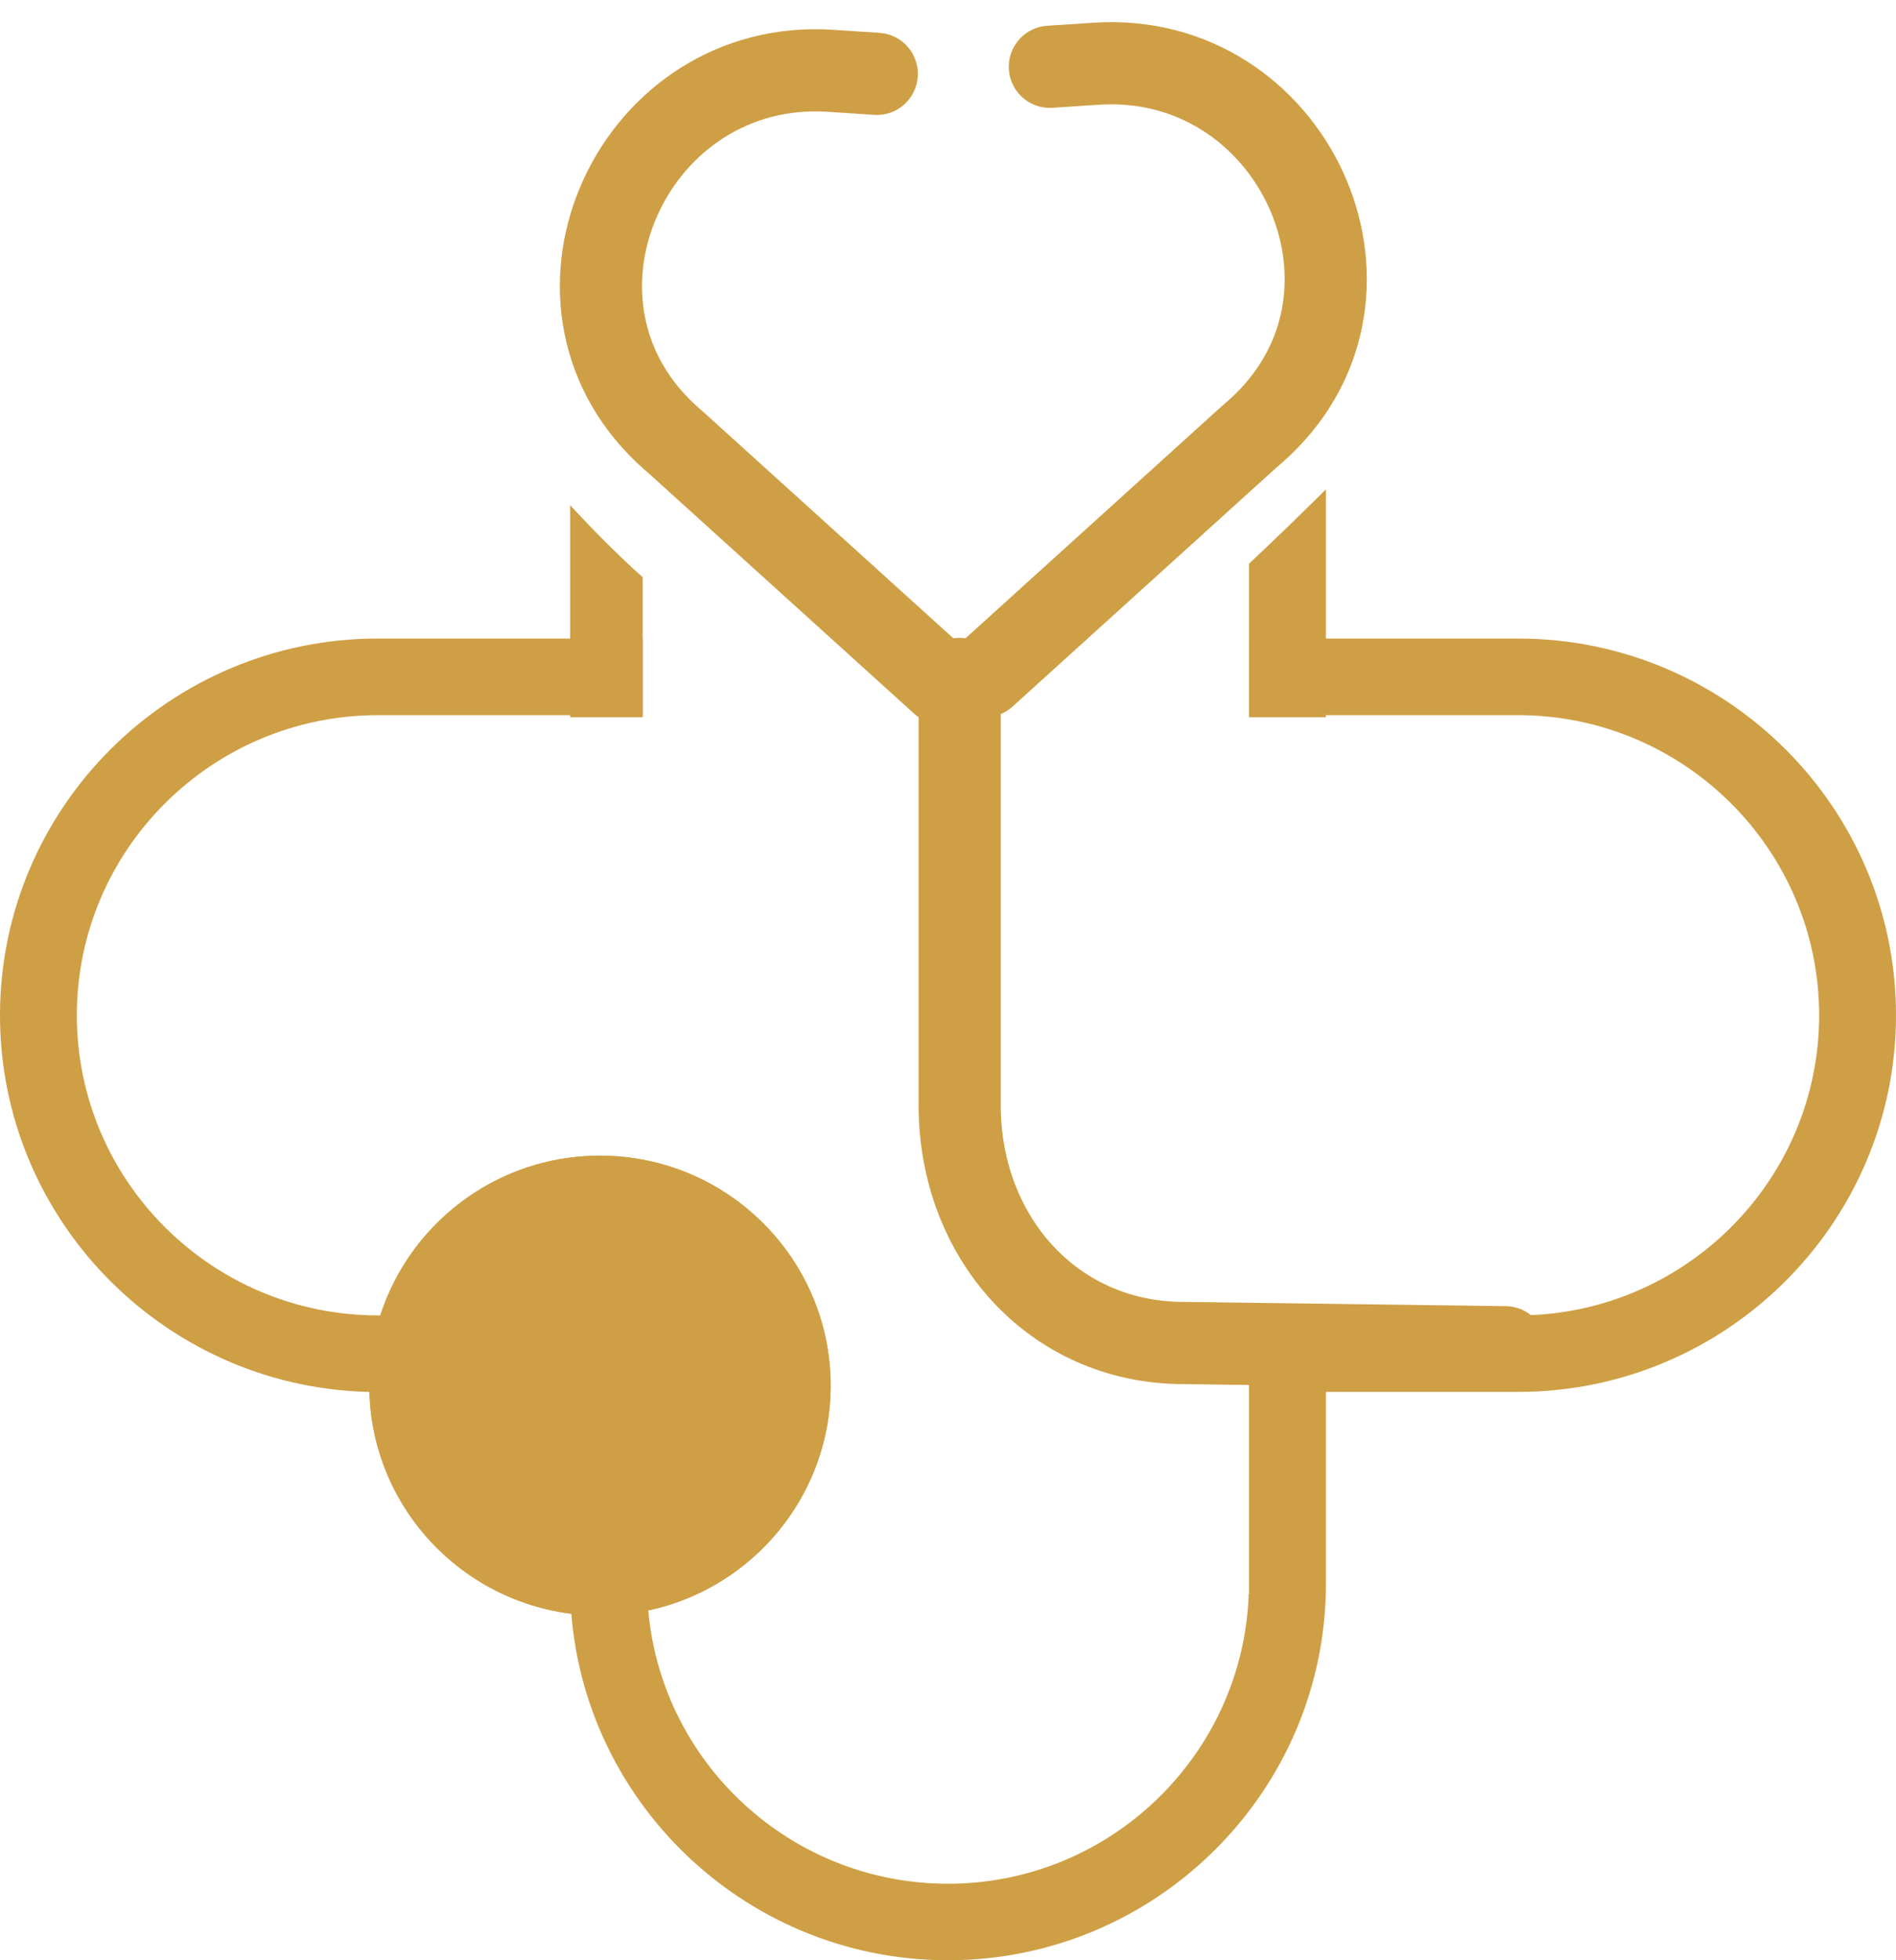 <svg width="30" height="31" viewBox="0 0 30 31" fill="none" xmlns="http://www.w3.org/2000/svg">
<path d="M9.021 7.989V11.343H10.169V9.128C9.769 8.772 9.391 8.388 9.021 7.989Z" fill="#cf9f45"/>
<path d="M19.763 8.914V11.343H20.98V7.739C20.579 8.136 20.174 8.53 19.763 8.914Z" fill="#cf9f45"/>
<path d="M19.763 20.835V25.212H19.758C19.668 27.75 17.568 29.79 15 29.79C12.43 29.79 10.329 27.753 10.242 25.212H10.237V20.835H9.021V25.042C9.021 28.326 11.704 31 15 31C18.296 31 20.98 28.326 20.98 25.042V20.835H19.763Z" fill="#cf9f45"/>
<path d="M10.237 20.835H6.926V20.802H5.979C3.354 20.802 1.216 18.673 1.216 16.056C1.216 13.44 3.354 11.31 5.979 11.31H10.169V10.098H5.979C2.683 10.098 0 12.772 0 16.056C0 19.341 2.683 22.014 5.979 22.014H10.237V20.835Z" fill="#cf9f45"/>
<path d="M24.021 10.098H19.763V11.31H24.021C26.646 11.31 28.784 13.44 28.784 16.056C28.784 18.673 26.646 20.802 24.021 20.802H22.466V20.835H19.763V22.012H24.021C27.317 22.012 30 19.338 30 16.054C30 12.77 27.317 10.098 24.021 10.098Z" fill="#cf9f45"/>
<path d="M9.493 25.548C7.481 25.548 5.844 23.917 5.844 21.912C5.844 19.907 7.481 18.276 9.493 18.276C11.506 18.276 13.143 19.907 13.143 21.912C13.143 23.917 11.506 25.548 9.493 25.548ZM9.493 19.488C8.152 19.488 7.061 20.575 7.061 21.912C7.061 23.249 8.152 24.336 9.493 24.336C10.835 24.336 11.926 23.249 11.926 21.912C11.926 20.575 10.835 19.488 9.493 19.488Z" fill="#cf9f45"/>
<path d="M11.336 23.817C12.392 22.765 12.392 21.06 11.336 20.008C10.281 18.956 8.569 18.956 7.513 20.008C6.458 21.06 6.458 22.765 7.513 23.817C8.569 24.869 10.281 24.869 11.336 23.817Z" fill="#cf9f45"/>
<path d="M9.493 25.548C7.481 25.548 5.844 23.917 5.844 21.912C5.844 19.907 7.481 18.276 9.493 18.276C11.506 18.276 13.143 19.907 13.143 21.912C13.143 23.917 11.506 25.548 9.493 25.548ZM9.493 19.488C8.152 19.488 7.061 20.575 7.061 21.912C7.061 23.249 8.152 24.336 9.493 24.336C10.835 24.336 11.926 23.249 11.926 21.912C11.926 20.575 10.835 19.488 9.493 19.488Z" fill="#cf9f45"/>
<path d="M15.185 10.737V17.483C15.185 19.555 16.654 21.239 18.734 21.239L23.818 21.306" stroke="#cf9f45" stroke-width="1.3" stroke-miterlimit="10" stroke-linecap="round" stroke-linejoin="round"/>
<path d="M13.873 1.168L13.145 1.12C10.042 0.913 8.272 4.707 10.522 6.844C10.582 6.901 10.647 6.959 10.712 7.014L14.9 10.804" stroke="#cf9f45" stroke-width="1.3" stroke-miterlimit="10" stroke-linecap="round" stroke-linejoin="round"/>
<path d="M16.612 1.056L17.34 1.008C20.444 0.801 22.213 4.594 19.963 6.732C19.903 6.789 19.838 6.846 19.773 6.901L15.585 10.692" stroke="#cf9f45" stroke-width="1.3" stroke-miterlimit="10" stroke-linecap="round" stroke-linejoin="round"/>
</svg>
